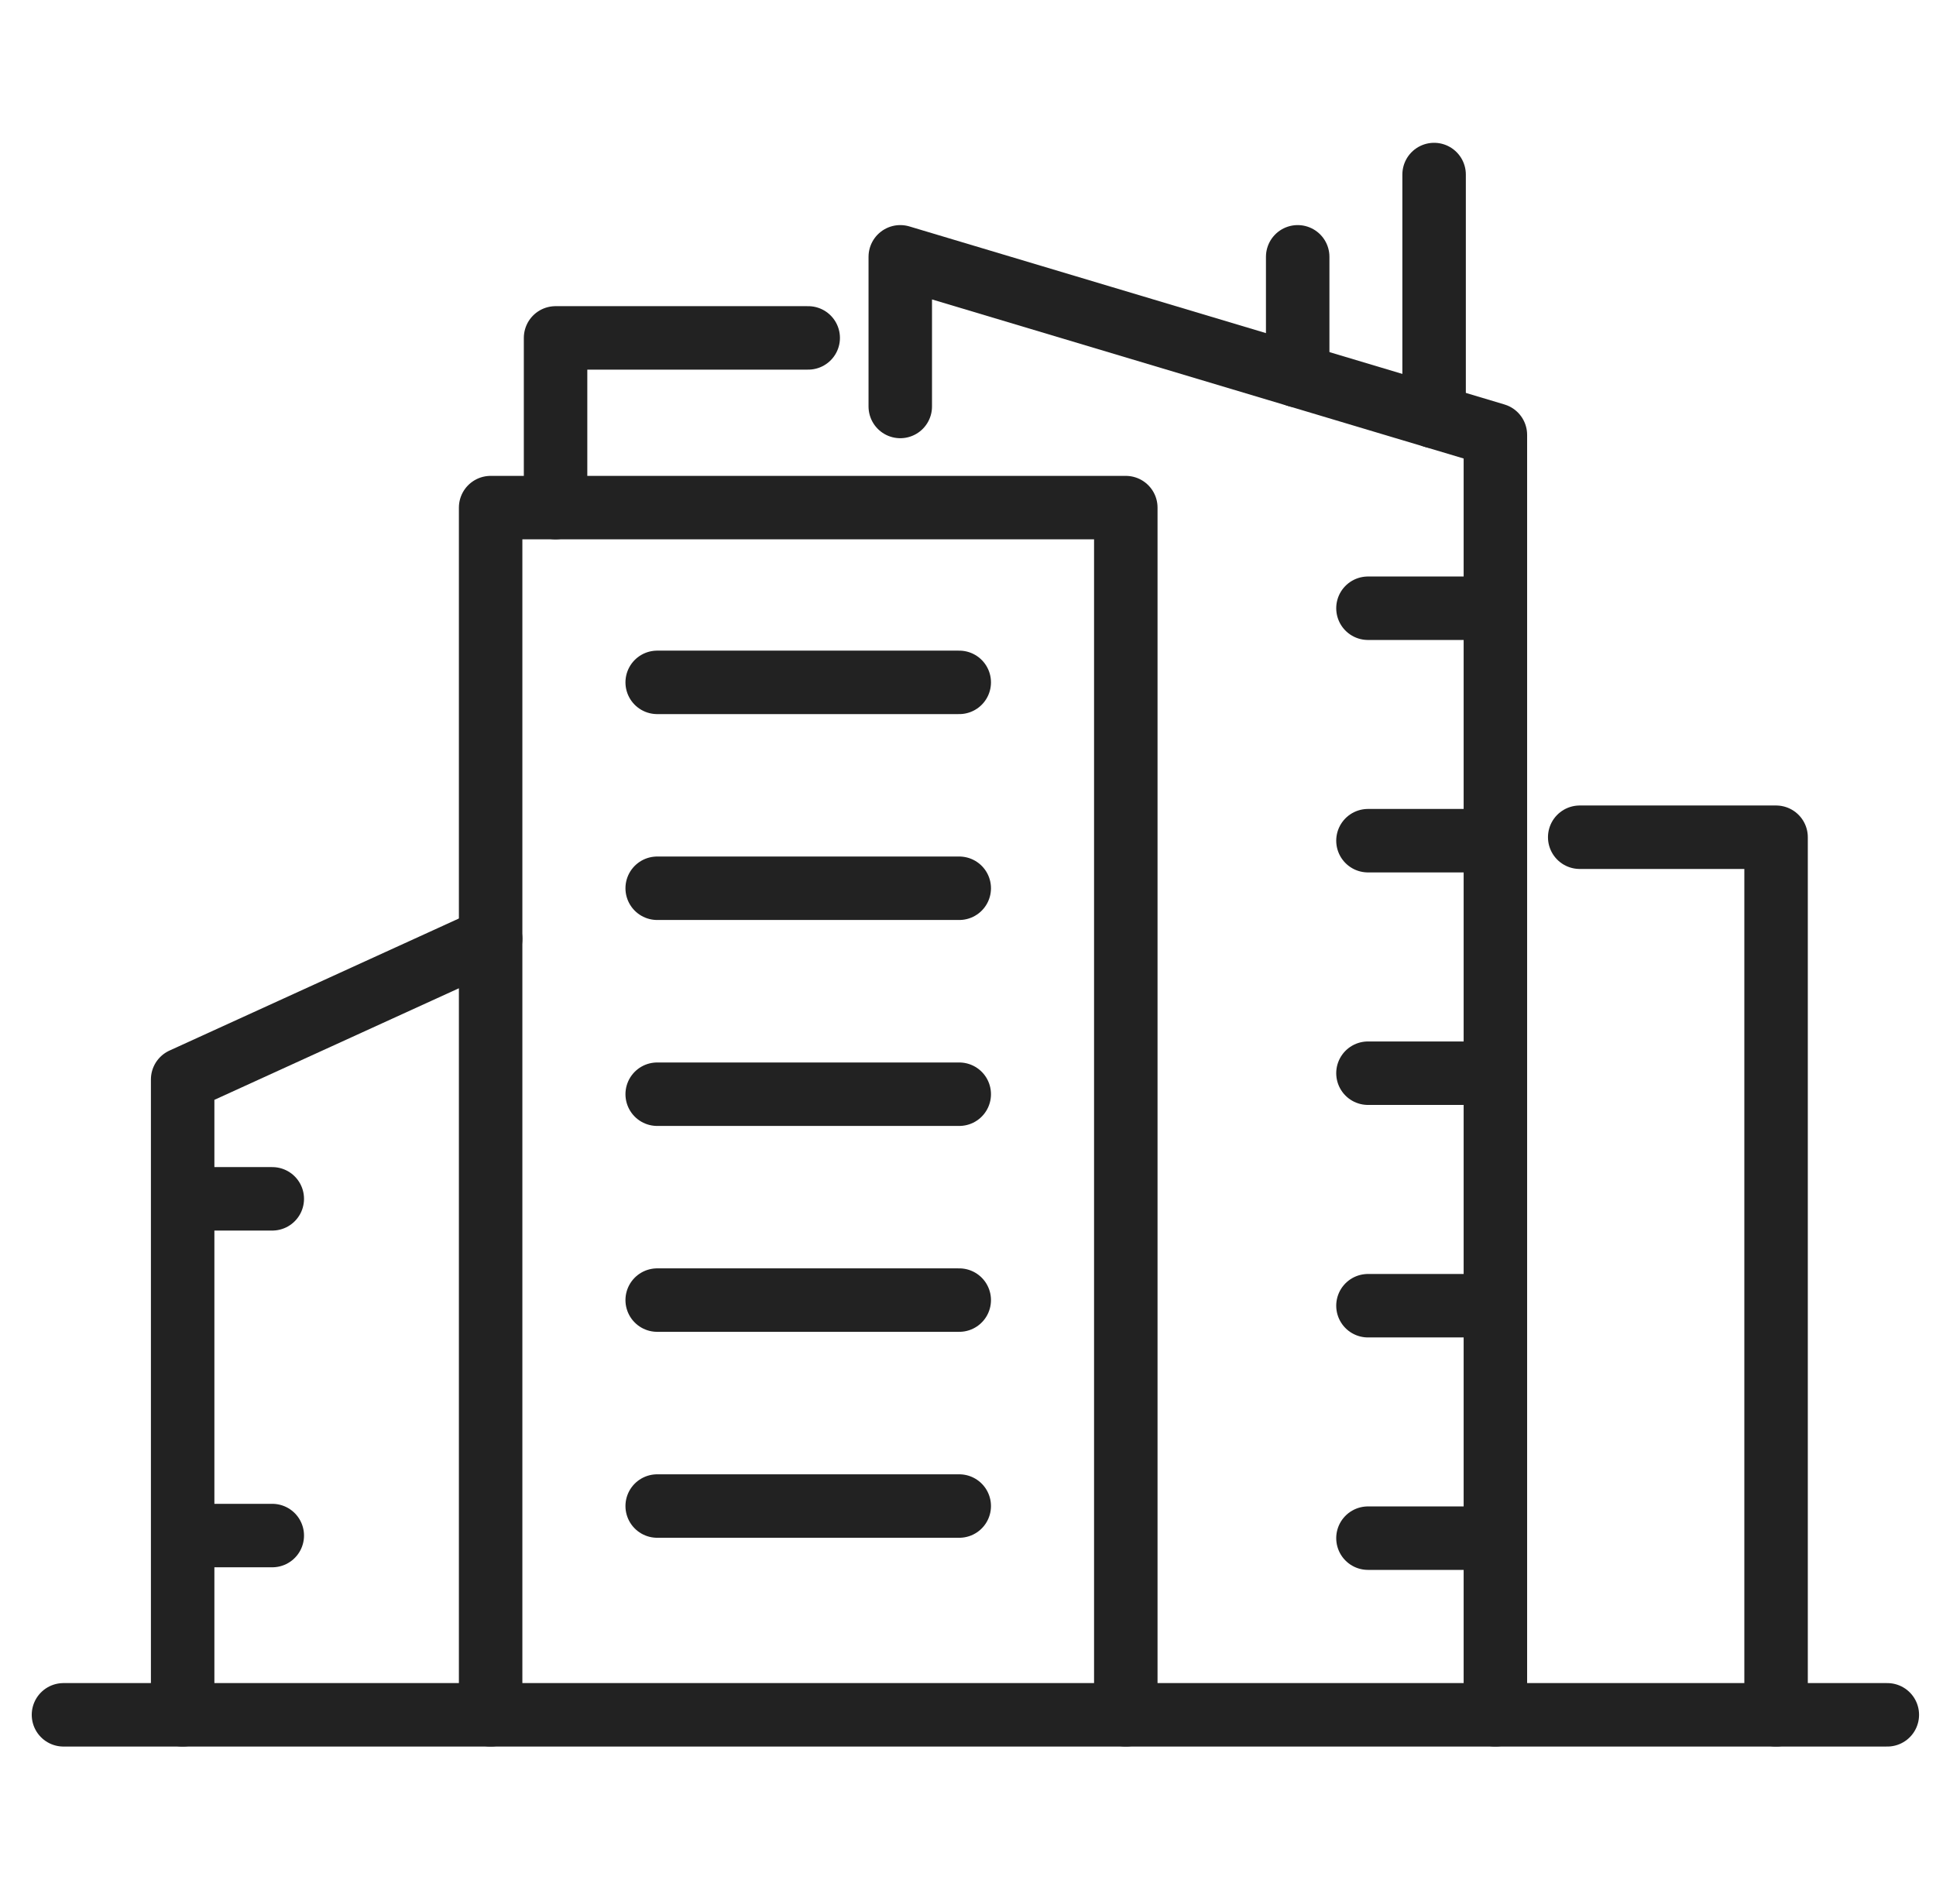 <svg width="61" height="60" viewBox="0 0 61 60" fill="none" xmlns="http://www.w3.org/2000/svg">
<g clip-path="url(#clip0_1177_3827)">
<path d="M15.459 54.038V15.996H35.472V54.038" stroke="#222222" stroke-width="2" stroke-linecap="round" stroke-linejoin="round"/>
<path d="M28.366 12.809V8.093L47.117 13.704V54.038" stroke="#222222" stroke-width="2" stroke-linecap="round" stroke-linejoin="round"/>
<path d="M25.465 10.648H17.505V15.996" stroke="#222222" stroke-width="2" stroke-linecap="round" stroke-linejoin="round"/>
<path d="M15.459 29.587L5.755 34.016V54.038" stroke="#222222" stroke-width="2" stroke-linecap="round" stroke-linejoin="round"/>
<path d="M49.774 26.383H55.961V54.038" stroke="#222222" stroke-width="2" stroke-linecap="round" stroke-linejoin="round"/>
<path d="M45.186 13.126V5.5" stroke="#222222" stroke-width="2" stroke-linecap="round" stroke-linejoin="round"/>
<path d="M40.888 11.84V8.093" stroke="#222222" stroke-width="2" stroke-linecap="round" stroke-linejoin="round"/>
<path d="M47.117 19.167H43.102" stroke="#222222" stroke-width="2" stroke-linecap="round" stroke-linejoin="round"/>
<path d="M47.117 26.492H43.102" stroke="#222222" stroke-width="2" stroke-linecap="round" stroke-linejoin="round"/>
<path d="M47.117 33.819H43.102" stroke="#222222" stroke-width="2" stroke-linecap="round" stroke-linejoin="round"/>
<path d="M47.117 41.146H43.102" stroke="#222222" stroke-width="2" stroke-linecap="round" stroke-linejoin="round"/>
<path d="M47.117 48.471H43.102" stroke="#222222" stroke-width="2" stroke-linecap="round" stroke-linejoin="round"/>
<path d="M5.977 37.778H8.579" stroke="#222222" stroke-width="2" stroke-linecap="round" stroke-linejoin="round"/>
<path d="M5.977 48.389H8.579" stroke="#222222" stroke-width="2" stroke-linecap="round" stroke-linejoin="round"/>
<path d="M2 54.038H59.466" stroke="#222222" stroke-width="2" stroke-linecap="round" stroke-linejoin="round"/>
<path d="M20.707 21.503H30.224" stroke="#222222" stroke-width="2" stroke-linecap="round" stroke-linejoin="round"/>
<path d="M20.707 27.991H30.224" stroke="#222222" stroke-width="2" stroke-linecap="round" stroke-linejoin="round"/>
<path d="M20.707 34.481H30.224" stroke="#222222" stroke-width="2" stroke-linecap="round" stroke-linejoin="round"/>
<path d="M20.707 40.969H30.224" stroke="#222222" stroke-width="2" stroke-linecap="round" stroke-linejoin="round"/>
<path d="M20.707 47.459H30.224" stroke="#222222" stroke-width="2" stroke-linecap="round" stroke-linejoin="round"/>
</g>
<defs>
<clipPath id="clip0_1177_3827">
<rect width="60" height="60" fill="white" transform="translate(0.5)"/>
</clipPath>
</defs>
</svg>
